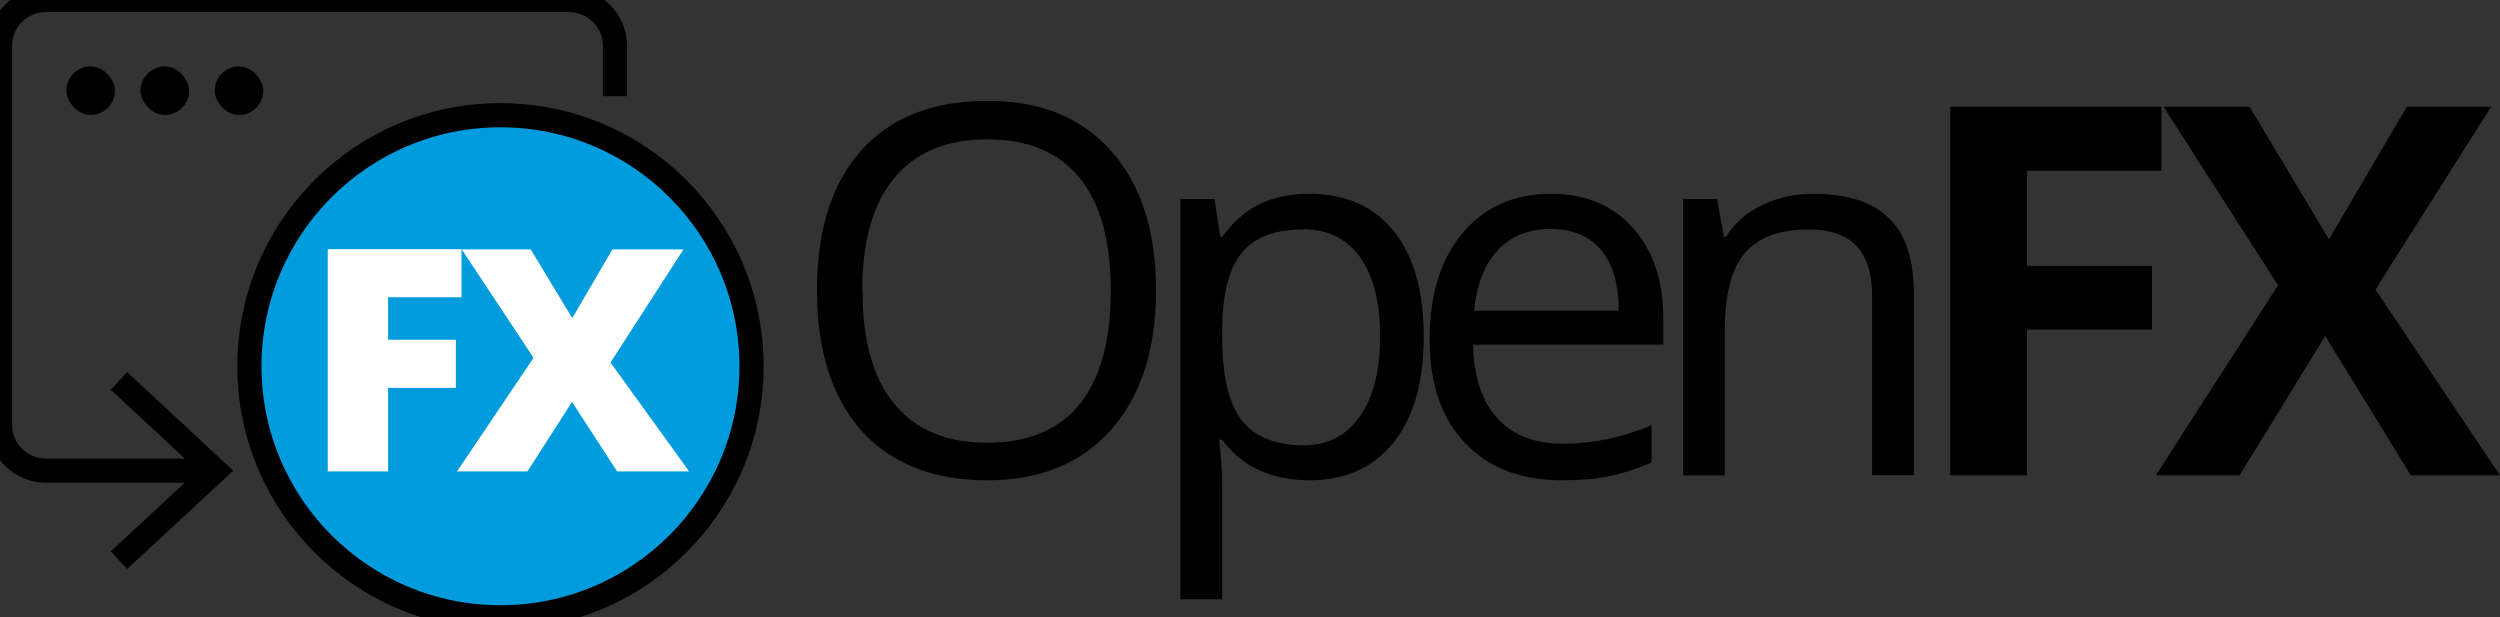 <?xml version="1.0" encoding="UTF-8"?>
<svg id="AW" xmlns="http://www.w3.org/2000/svg" viewBox="2.72 2.55 106.55 26.31">
  <rect x="2.72" y="2.55" width="106.55" height="26.31" fill="#333333" stroke="none"/>
  <defs>
    <style>
      .cls-1, .cls-2 {
        fill: none;
      }

      .cls-3 {
        fill: #fff;
      }

      .cls-4 {
        fill: #009cde;
      }

      .cls-4, .cls-2 {
        stroke: #000;
        stroke-miterlimit: 10;
        stroke-width: 1.03px;
      }
    </style>
  </defs>
  <g>
    <g>
      <path class="cls-2" d="M11.54,22.61H4.67c-1.07,0-1.95-.88-1.95-1.95V4.5c0-1.08,.88-1.95,1.95-1.95H26.98c1.07,0,1.95,.88,1.95,1.95v2.15"/>
      <polygon points="8.14 18.41 7.44 19.16 11.15 22.61 7.44 26.05 8.14 26.8 12.66 22.61 8.14 18.41"/>
    </g>
    <rect x="5.55" y="5.38" width="2.07" height="2.07" rx="1.04" ry="1.04"/>
    <rect x="8.71" y="5.38" width="2.07" height="2.07" rx="1.04" ry="1.04"/>
    <rect x="11.87" y="5.38" width="2.07" height="2.07" rx="1.04" ry="1.04"/>
    <g>
      <circle class="cls-4" cx="24.05" cy="18.16" r="10.7"/>
      <circle class="cls-1" cx="24.04" cy="18.22" r="9.42"/>
    </g>
  </g>
  <path class="cls-3" d="M19.26,22.64h-2.57V13.17h5.7v2.05h-3.13v1.81h2.89v2.05h-2.89v3.56Z"/>
  <path class="cls-3" d="M32.09,22.64h-3.07l-1.92-2.96-1.9,2.96h-3l3.26-4.84-3.06-4.62h2.94l1.77,2.93,1.71-2.93h3.03l-3.11,4.82,3.35,4.64Z"/>
  <g>
    <path d="M51.99,14.93c0,2.51-.64,4.49-1.91,5.93-1.27,1.44-3.04,2.16-5.3,2.16s-4.1-.71-5.35-2.12c-1.26-1.42-1.89-3.41-1.89-5.99s.63-4.54,1.89-5.95c1.26-1.41,3.05-2.11,5.37-2.11s4.02,.72,5.29,2.15,1.9,3.41,1.9,5.93Zm-12.51,0c0,2.13,.45,3.74,1.36,4.84,.91,1.1,2.22,1.65,3.95,1.65s3.05-.55,3.94-1.64,1.33-2.71,1.33-4.84-.44-3.71-1.33-4.81c-.88-1.09-2.19-1.64-3.93-1.64s-3.06,.55-3.97,1.65c-.91,1.1-1.36,2.7-1.36,4.8Z"/>
    <path d="M58.51,23.02c-.77,0-1.47-.14-2.1-.42-.63-.28-1.17-.72-1.6-1.31h-.13c.09,.69,.13,1.34,.13,1.96v4.84h-1.78V11.03h1.45l.25,1.61h.09c.46-.64,.99-1.11,1.6-1.4s1.31-.43,2.09-.43c1.56,0,2.77,.53,3.62,1.6,.85,1.07,1.27,2.56,1.27,4.49s-.43,3.44-1.29,4.51c-.86,1.07-2.06,1.61-3.59,1.61Zm-.26-10.69c-1.2,0-2.07,.33-2.61,1s-.81,1.73-.83,3.18v.4c0,1.65,.28,2.84,.83,3.55,.55,.71,1.44,1.07,2.65,1.07,1.02,0,1.81-.41,2.39-1.24,.58-.82,.86-1.96,.86-3.41s-.29-2.59-.86-3.38c-.58-.79-1.39-1.18-2.43-1.18Z"/>
    <path d="M69.28,23.02c-1.74,0-3.11-.53-4.12-1.59-1.01-1.06-1.51-2.53-1.51-4.42s.47-3.41,1.4-4.52c.94-1.12,2.19-1.68,3.77-1.68,1.48,0,2.64,.49,3.5,1.46,.86,.97,1.29,2.25,1.29,3.84v1.13h-8.11c.04,1.38,.38,2.43,1.05,3.15,.66,.72,1.59,1.07,2.8,1.07,1.27,0,2.52-.26,3.76-.79v1.59c-.63,.27-1.23,.47-1.79,.58-.56,.12-1.24,.18-2.04,.18Zm-.48-10.71c-.95,0-1.7,.31-2.26,.92-.56,.62-.89,1.47-.99,2.56h6.16c0-1.12-.25-1.99-.75-2.58-.5-.6-1.22-.9-2.15-.9Z"/>
    <path d="M82.51,22.81v-7.62c0-.96-.22-1.68-.66-2.15s-1.12-.71-2.05-.71c-1.23,0-2.13,.33-2.71,1s-.86,1.77-.86,3.3v6.18h-1.78V11.03h1.45l.29,1.61h.09c.37-.58,.88-1.03,1.54-1.35,.66-.32,1.39-.48,2.2-.48,1.42,0,2.49,.34,3.2,1.03,.72,.68,1.07,1.78,1.07,3.28v7.68h-1.78Z"/>
    <path d="M89.12,22.81h-3.28V7.1h9v2.73h-5.73v4.05h5.33v2.72h-5.33v6.21Z"/>
    <path d="M109.27,22.81h-3.8l-3.65-5.94-3.65,5.94h-3.57l5.21-8.1-4.88-7.61h3.67l3.38,5.65,3.32-5.65h3.59l-4.93,7.79,5.31,7.92Z"/>
  </g>
</svg>